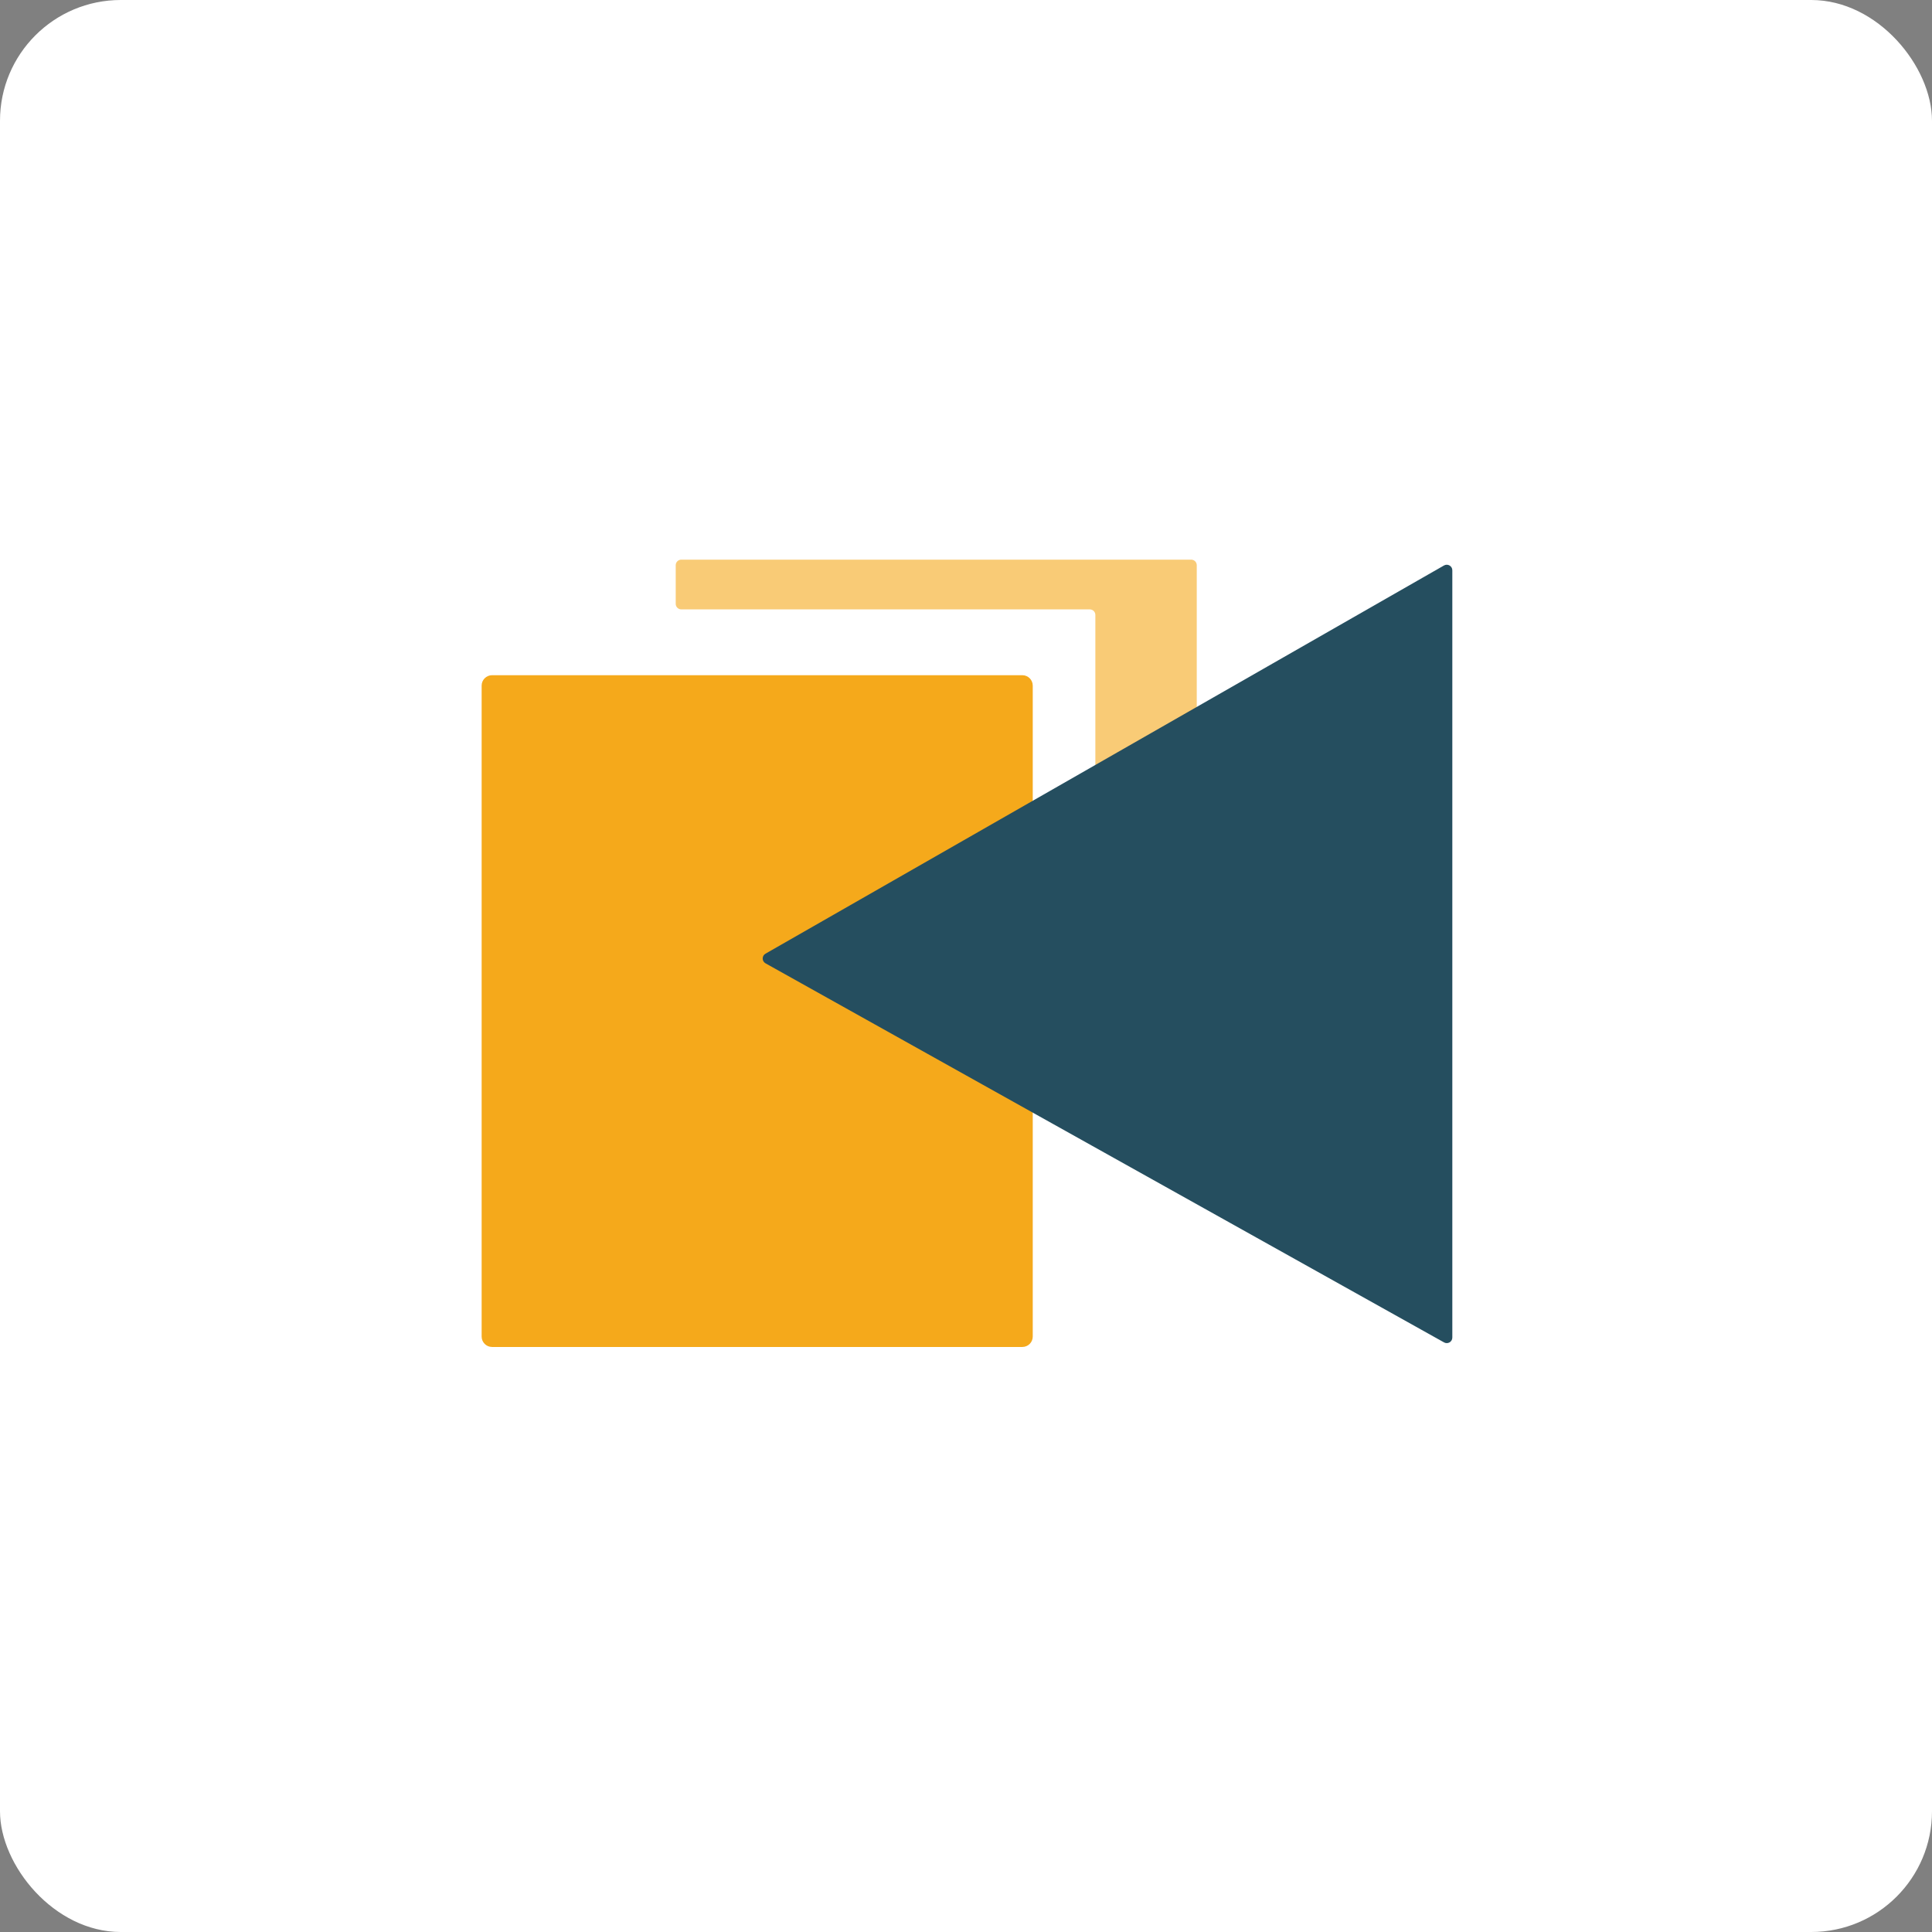 <?xml version="1.0" encoding="UTF-8"?>
<svg xmlns="http://www.w3.org/2000/svg" width="64" height="64" viewBox="0 0 64 64" fill="none">
  <rect x="0" y="0" width="64" height="64" fill="#808080" stroke="none"/>
  <rect width="64" height="64" rx="4" fill="white"></rect>
  <path opacity="0.6" d="M22.569 18.539C22.467 18.539 22.384 18.622 22.384 18.723L22.384 20.003C22.384 20.105 22.467 20.187 22.569 20.187H36.101C36.203 20.187 36.285 20.269 36.285 20.371V36.054C36.285 36.156 36.367 36.238 36.469 36.238H39.459C39.561 36.238 39.644 36.156 39.644 36.054V18.723C39.644 18.622 39.561 18.539 39.459 18.539H22.569Z" fill="#F5A91B"></path>
  <path d="M34.211 44.275C34.211 44.466 34.057 44.62 33.866 44.62H16.3C16.11 44.62 15.955 44.466 15.955 44.275V22.712C15.955 22.522 16.11 22.367 16.3 22.367H33.866C34.057 22.367 34.211 22.522 34.211 22.712V44.275Z" fill="#F5A91B"></path>
  <path d="M25.358 31.592C25.233 31.663 25.235 31.843 25.36 31.912L47.836 44.469C47.959 44.538 48.11 44.449 48.11 44.309V18.892C48.11 18.75 47.957 18.662 47.834 18.732L25.358 31.592Z" fill="#254E5F"></path>
</svg>
